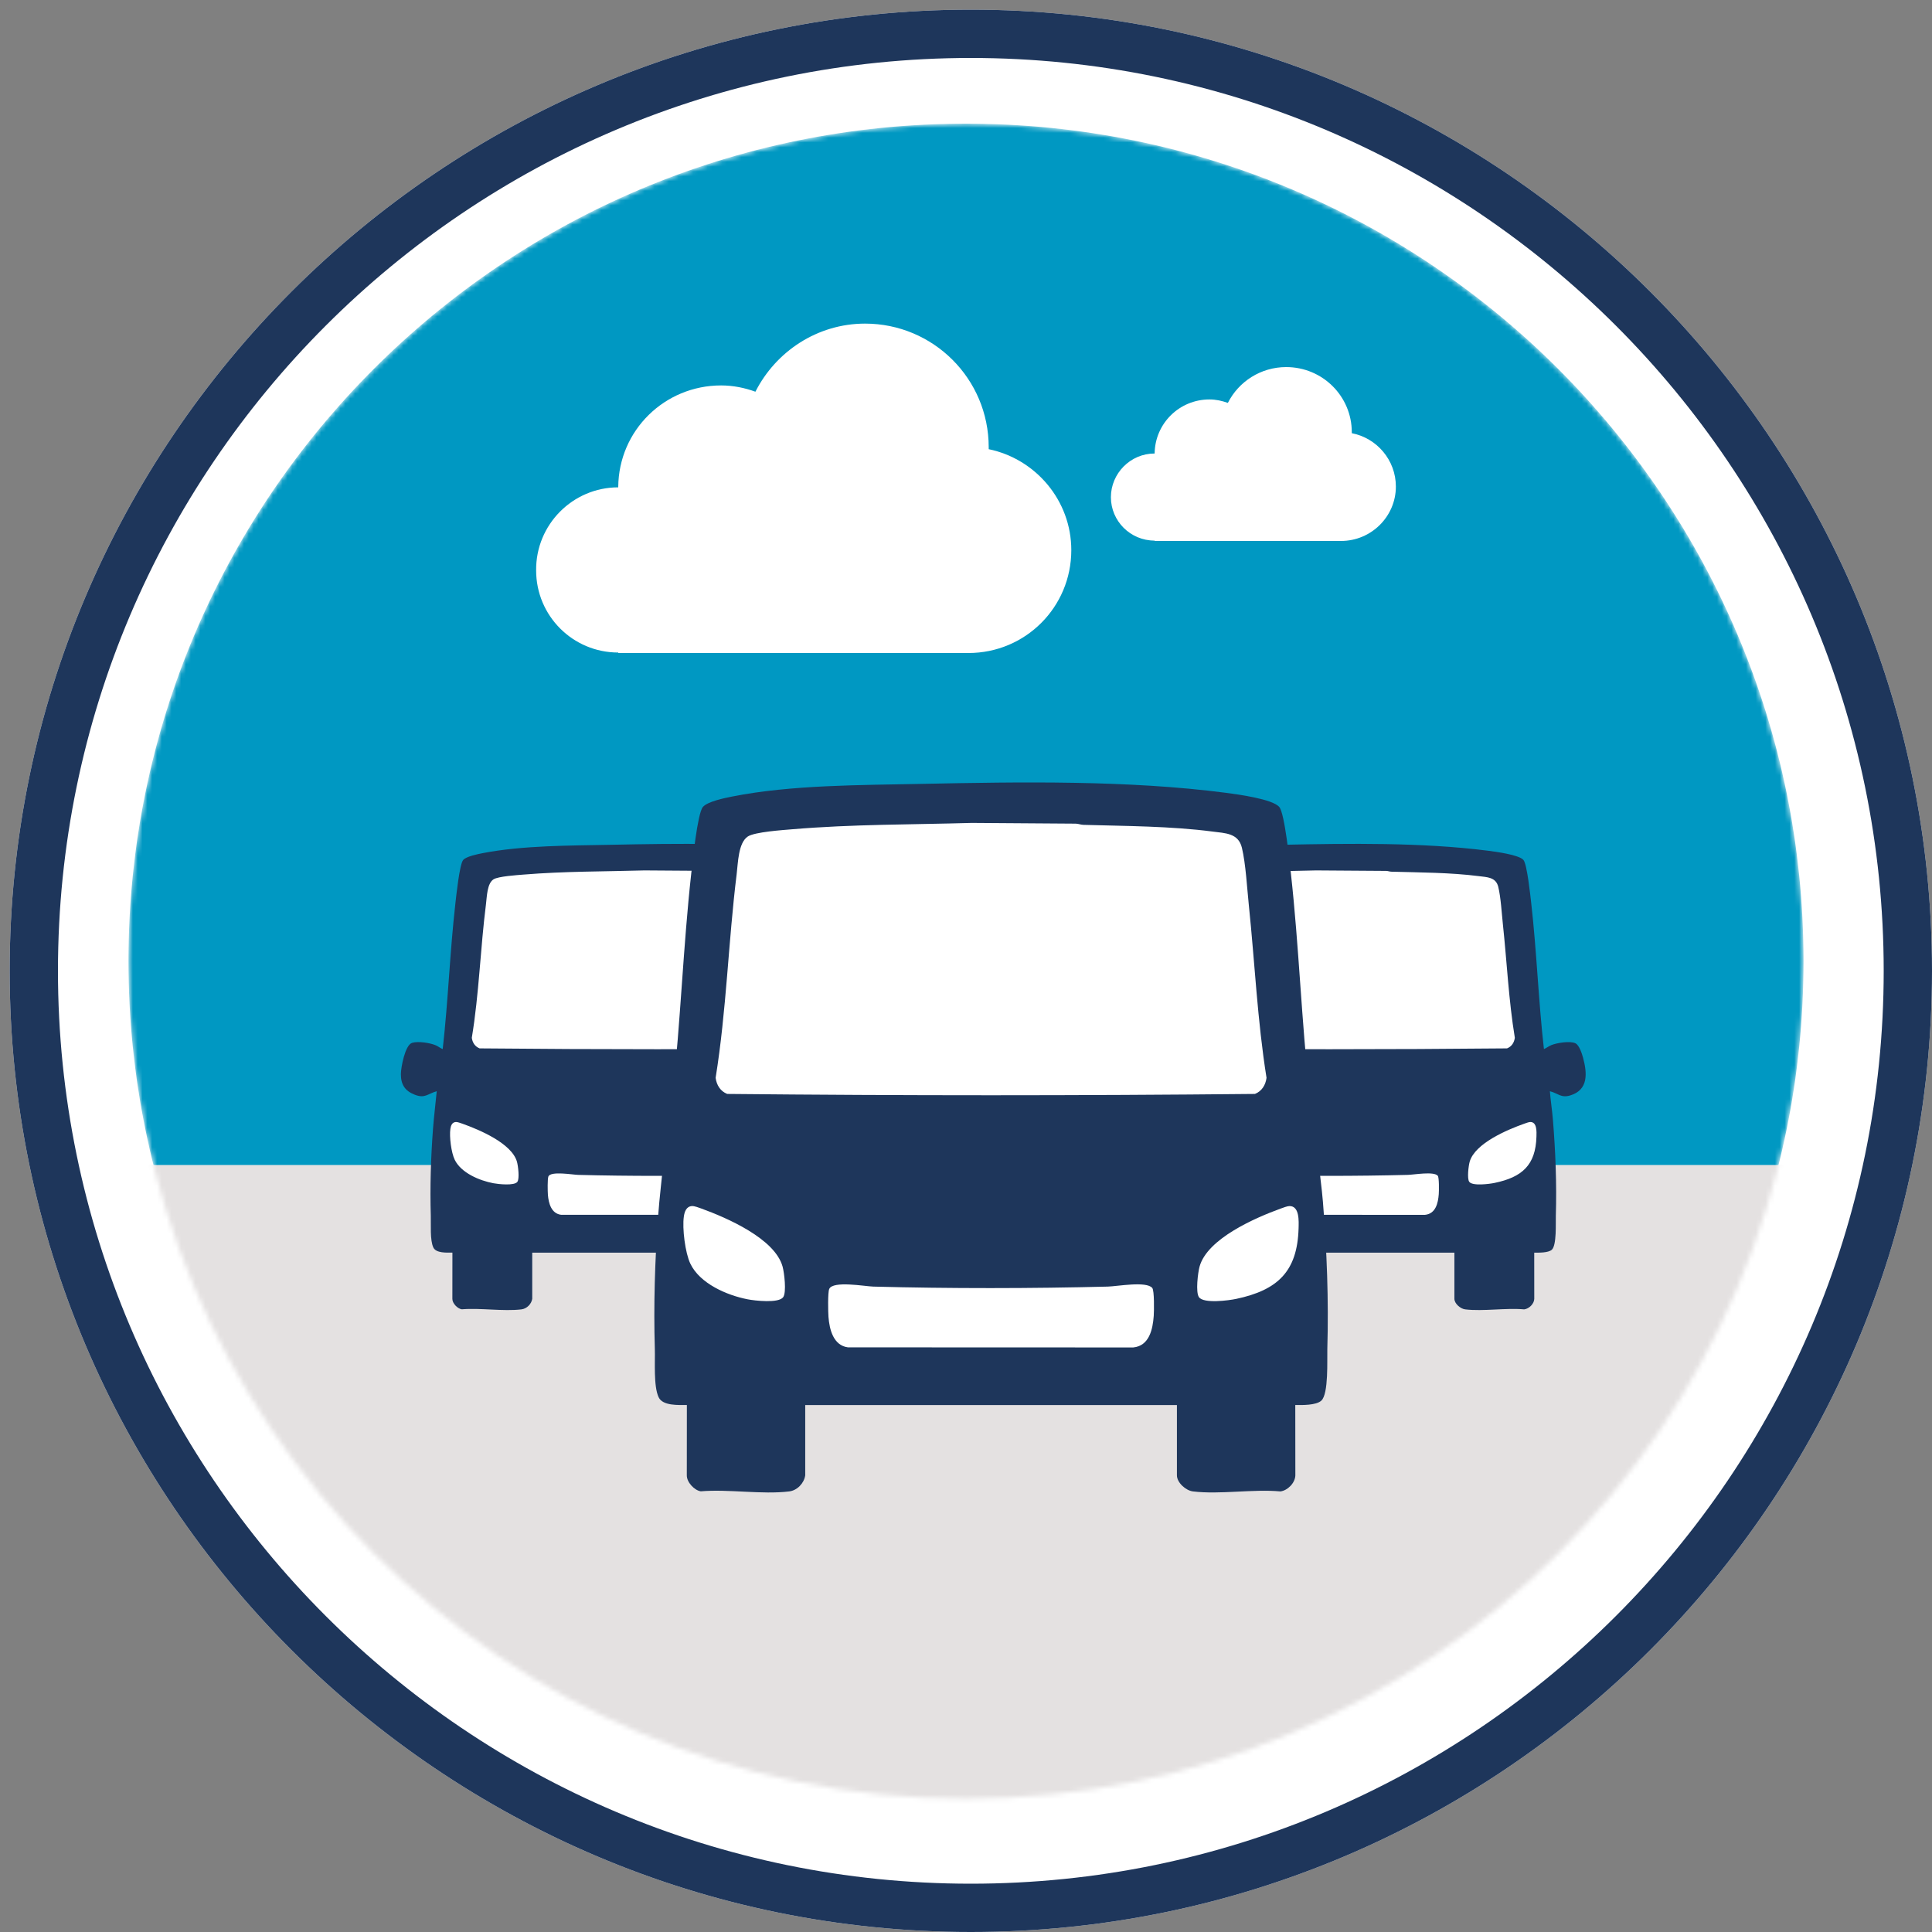 <svg width="400" height="400" viewBox="0 0 400 400" fill="none" xmlns="http://www.w3.org/2000/svg">
<rect x="0" y="0" width="400" height="400" fill="#808080" stroke="none"/>
<path d="M201 400C91.3 400 2 310.7 2 201C2 91.3 91.3 2 201 2C310.7 2 400 91.3 400 201C400 310.7 310.7 400 201 400Z" fill="white"/>
<path fill-rule="evenodd" clip-rule="evenodd" d="M12 201C12 305.177 96.823 390 201 390C305.177 390 390 305.177 390 201C390 96.823 305.177 12 201 12C96.823 12 12 96.823 12 201ZM2 201C2 310.7 91.3 400 201 400C310.7 400 400 310.7 400 201C400 91.3 310.7 2 201 2C91.3 2 2 91.3 2 201Z" fill="#1E365B"/>
<mask id="mask0_2660_58" style="mask-type:alpha" maskUnits="userSpaceOnUse" x="26" y="25" width="348" height="348">
<path d="M200 372.4C295.766 372.4 373.4 294.766 373.4 199C373.4 103.234 295.766 25.6 200 25.6C104.234 25.6 26.6 103.234 26.6 199C26.6 294.766 104.234 372.4 200 372.4Z" fill="#0098C2"/>
</mask>
<g mask="url(#mask0_2660_58)">
<path d="M200 372.4C295.766 372.4 373.4 294.766 373.4 199C373.4 103.234 295.766 25.6 200 25.6C104.234 25.6 26.6 103.234 26.6 199C26.6 294.766 104.234 372.4 200 372.4Z" fill="#0098C2"/>
<path d="M399.7 241.2H7.7V392.6H399.7V241.2Z" fill="#E4E1E1"/>
<path d="M239.055 93.893C239.127 87.691 244.157 82.701 250.409 82.701C251.775 82.701 252.996 82.986 254.218 83.414C256.446 78.994 261.045 76 266.291 76C273.837 76 279.873 82.059 279.873 89.473C279.873 89.545 279.873 89.616 279.873 89.687C285.047 90.685 289 95.248 289 100.737C289 106.939 283.898 112 277.646 112H239.055V111.929C234.024 111.929 230 107.865 230 102.947C230 98.028 234.024 93.893 239.055 93.893Z" fill="white"/>
<path d="M200.2 399C90.5 399 1.2 309.7 1.2 200C1.2 90.3 90.5 1 200.2 1C309.9 1 399.2 90.3 399.2 200C399.2 309.7 310 399 200.2 399ZM200.2 10.3C95.6 10.3 10.5 95.4 10.5 200C10.5 304.6 95.6 389.7 200.2 389.7C304.8 389.7 389.9 304.6 389.9 200C389.9 95.4 304.8 10.3 200.2 10.3Z" fill="#1E365B"/>
<path d="M128.001 100.9V100.8C128.101 89.1 137.601 79.8 149.301 79.8C151.801 79.8 154.201 80.3 156.401 81.1C160.601 72.8 169.201 67 179.101 67C193.201 67 204.701 78.4 204.701 92.6C204.701 92.7 204.701 92.9 204.701 93C214.401 95 221.801 103.6 221.801 113.9C221.801 125.7 212.301 135.2 200.501 135.2H128.001V135.1C118.601 135.1 111.001 127.5 111.001 118.1C110.901 108.6 118.601 100.9 128.001 100.9Z" fill="white"/>
</g>
<path d="M94.411 220.195L99.047 179.919L136.489 177.141L173.932 179.919L177.498 218.112L180.707 233.736L179.994 246.236L158.955 256.305L112.954 255.958L91.558 250.402L90.845 235.472L94.411 220.195Z" fill="white"/>
<path d="M110.192 268.906C110.036 269.97 109.076 270.959 107.956 271.092C104.184 271.542 99.478 270.756 95.606 271.078C94.707 270.943 93.646 269.833 93.659 268.912L93.668 259.344C92.503 259.338 90.304 259.483 89.726 258.293C88.997 256.793 89.248 253.472 89.193 251.738C89.01 245.736 89.204 239.686 89.652 233.681C89.845 231.098 90.186 228.507 90.421 225.927C88.548 226.442 88.007 227.481 85.888 226.657C83.828 225.858 83 224.55 83 222.391C83 221.032 83.853 216.365 85.318 215.911C86.551 215.527 89.027 215.908 90.219 216.419C90.76 216.651 91.138 217.003 91.658 217.198C92.798 207.169 93.143 197.046 94.286 187.017C94.46 185.482 95.144 178.93 95.897 178.05C96.537 177.3 98.978 176.82 99.994 176.624C108.248 175.027 118.054 175.074 126.494 174.904C140.242 174.627 155.315 174.393 168.942 176.121C170.503 176.32 175.453 176.958 176.385 178.05C177.137 178.93 177.819 185.476 177.996 187.017C179.138 197.044 179.48 207.169 180.623 217.198C181.179 216.975 181.583 216.609 182.169 216.373C183.316 215.912 186.059 215.459 187.167 216.011C187.941 216.398 188.517 218.209 188.73 219.004C189.565 222.123 189.894 225.644 186.07 226.797C184.146 227.377 183.543 226.346 181.858 225.929C182.002 227.861 182.315 229.794 182.475 231.724C183.02 238.37 183.289 245.086 183.088 251.738C183.044 253.189 183.288 257.825 182.251 258.75C181.519 259.401 179.565 259.353 178.615 259.346L178.624 268.914C178.596 269.931 177.551 270.973 176.534 271.092C172.701 270.749 168.06 271.538 164.325 271.092C163.327 270.973 162.089 269.889 162.089 268.906V259.347H110.192V268.906ZM133.483 180.21C125.128 180.445 116.758 180.386 108.419 181.071C107.059 181.182 103.136 181.438 102.173 182.058C100.837 182.919 100.81 185.671 100.62 187.168C99.45 196.374 99.202 205.701 97.682 214.866C97.819 215.853 98.332 216.675 99.297 217.055C123.819 217.294 148.459 217.294 172.985 217.055C173.95 216.674 174.463 215.852 174.601 214.866C173.322 207.092 172.964 199.207 172.128 191.381C171.881 189.06 171.699 185.772 171.163 183.591C170.67 181.587 168.826 181.61 167.09 181.389C161.235 180.642 154.947 180.64 149.032 180.473C148.666 180.463 148.329 180.318 147.963 180.311L133.483 180.211V180.21ZM94.384 232.298C93.588 232.344 93.342 233.067 93.245 233.72C93.004 235.331 93.43 238.661 94.153 240.132C95.487 242.843 99.256 244.429 102.156 244.976C103.156 245.164 106.49 245.542 107.117 244.682C107.599 244.02 107.264 241.349 107.031 240.527C105.948 236.72 99.26 233.896 95.674 232.629C95.337 232.51 94.715 232.28 94.384 232.298ZM177.79 232.299C177.486 232.305 176.921 232.518 176.607 232.629C173.022 233.893 166.333 236.723 165.25 240.527C165.017 241.349 164.682 244.02 165.164 244.682C165.825 245.591 169.326 245.132 170.372 244.917C176.145 243.726 178.904 241.202 179.075 235.336C179.103 234.371 179.226 232.269 177.79 232.299ZM158.645 243.433C157.831 242.471 153.741 243.214 152.442 243.246C141.8 243.514 130.325 243.523 119.685 243.246C118.557 243.216 114.032 242.409 113.539 243.577C113.331 244.071 113.385 246.702 113.439 247.377C113.575 249.067 114.117 251.247 116.153 251.506L155.988 251.519C158.224 251.312 158.716 249.058 158.852 247.235C158.899 246.595 158.947 243.79 158.646 243.434L158.645 243.433Z" fill="#1E365B"/>
<path d="M233.441 220.195L238.077 179.919L275.519 177.141L312.962 179.919L316.528 218.112L319.737 233.736L319.024 246.236L297.985 256.305L251.984 255.958L230.588 250.402L229.875 235.472L233.441 220.195Z" fill="white"/>
<path d="M249.222 268.906C249.066 269.97 248.106 270.959 246.986 271.092C243.214 271.542 238.508 270.756 234.636 271.078C233.737 270.943 232.676 269.833 232.689 268.912L232.698 259.344C231.533 259.338 229.334 259.483 228.756 258.293C228.027 256.793 228.277 253.472 228.223 251.738C228.04 245.736 228.234 239.686 228.682 233.681C228.875 231.098 229.217 228.507 229.451 225.927C227.578 226.442 227.037 227.481 224.918 226.657C222.858 225.858 222.03 224.55 222.03 222.391C222.03 221.032 222.883 216.365 224.348 215.911C225.581 215.527 228.057 215.908 229.249 216.419C229.79 216.651 230.168 217.003 230.688 217.198C231.828 207.169 232.173 197.046 233.316 187.017C233.49 185.482 234.174 178.93 234.927 178.05C235.568 177.3 238.008 176.82 239.024 176.624C247.278 175.027 257.084 175.074 265.524 174.904C279.272 174.627 294.345 174.393 307.972 176.121C309.533 176.32 314.483 176.958 315.415 178.05C316.167 178.93 316.849 185.476 317.026 187.017C318.168 197.044 318.51 207.169 319.653 217.198C320.209 216.975 320.613 216.609 321.199 216.373C322.346 215.912 325.089 215.459 326.197 216.011C326.971 216.398 327.547 218.209 327.76 219.004C328.595 222.123 328.924 225.644 325.1 226.797C323.176 227.377 322.573 226.346 320.888 225.929C321.032 227.861 321.345 229.794 321.505 231.724C322.05 238.37 322.319 245.086 322.118 251.738C322.074 253.189 322.319 257.825 321.281 258.75C320.549 259.401 318.595 259.353 317.645 259.346L317.654 268.914C317.626 269.931 316.581 270.973 315.564 271.092C311.731 270.749 307.09 271.538 303.355 271.092C302.358 270.973 301.119 269.889 301.119 268.906V259.347H249.222V268.906ZM272.513 180.21C264.158 180.445 255.788 180.386 247.449 181.071C246.089 181.182 242.166 181.438 241.203 182.058C239.867 182.919 239.84 185.671 239.65 187.168C238.48 196.374 238.232 205.701 236.712 214.866C236.849 215.853 237.362 216.675 238.328 217.055C262.849 217.294 287.489 217.294 312.015 217.055C312.981 216.674 313.493 215.852 313.631 214.866C312.352 207.092 311.994 199.207 311.158 191.381C310.911 189.06 310.729 185.772 310.193 183.591C309.7 181.587 307.856 181.61 306.12 181.389C300.265 180.642 293.977 180.64 288.062 180.473C287.696 180.463 287.359 180.318 286.993 180.311L272.513 180.211V180.21ZM233.414 232.298C232.618 232.344 232.372 233.067 232.275 233.72C232.034 235.331 232.46 238.661 233.183 240.132C234.517 242.843 238.286 244.429 241.186 244.976C242.186 245.164 245.52 245.542 246.147 244.682C246.629 244.02 246.294 241.349 246.061 240.527C244.978 236.72 238.29 233.896 234.704 232.629C234.367 232.51 233.745 232.28 233.414 232.298ZM316.82 232.299C316.516 232.305 315.951 232.518 315.637 232.629C312.052 233.893 305.363 236.723 304.28 240.527C304.047 241.349 303.712 244.02 304.194 244.682C304.855 245.591 308.356 245.132 309.402 244.917C315.175 243.726 317.934 241.202 318.105 235.336C318.133 234.371 318.257 232.269 316.82 232.299ZM297.675 243.433C296.861 242.471 292.771 243.214 291.472 243.246C280.83 243.514 269.355 243.523 258.715 243.246C257.587 243.216 253.062 242.409 252.569 243.577C252.361 244.071 252.415 246.702 252.469 247.377C252.605 249.067 253.147 251.247 255.183 251.506L295.018 251.519C297.255 251.312 297.746 249.058 297.882 247.235C297.929 246.595 297.977 243.79 297.676 243.434L297.675 243.433Z" fill="#1E365B"/>
<path d="M143.312 231.27L150.187 169.932L205.708 165.701L261.23 169.932L266.517 228.097L271.276 251.892L270.219 270.928L239.021 286.263L170.809 285.734L139.082 277.273L138.025 254.536L143.312 231.27Z" fill="white"/>
<path d="M166.714 305.453C166.483 307.074 165.058 308.581 163.398 308.782C157.805 309.468 150.826 308.271 145.085 308.762C143.752 308.555 142.178 306.866 142.197 305.463L142.21 290.891C140.484 290.882 137.222 291.102 136.366 289.291C135.285 287.005 135.656 281.948 135.576 279.307C135.303 270.167 135.592 260.953 136.256 251.808C136.542 247.874 137.048 243.929 137.396 239.999C134.618 240.783 133.817 242.365 130.674 241.111C127.619 239.894 126.392 237.901 126.392 234.614C126.392 232.544 127.656 225.437 129.829 224.745C131.657 224.16 135.328 224.74 137.096 225.519C137.898 225.873 138.459 226.409 139.231 226.705C140.921 211.432 141.432 196.014 143.126 180.742C143.385 178.403 144.4 168.426 145.515 167.085C146.466 165.943 150.084 165.212 151.591 164.914C163.83 162.481 178.371 162.553 190.887 162.293C211.273 161.872 233.624 161.516 253.831 164.148C256.146 164.451 263.486 165.423 264.867 167.085C265.983 168.426 266.995 178.394 267.256 180.742C268.951 196.012 269.457 211.432 271.152 226.705C271.976 226.365 272.576 225.808 273.444 225.448C275.146 224.747 279.213 224.057 280.856 224.898C282.003 225.487 282.857 228.245 283.173 229.456C284.412 234.206 284.9 239.568 279.23 241.324C276.376 242.207 275.483 240.636 272.984 240.001C273.197 242.945 273.662 245.889 273.898 248.828C274.706 258.949 275.105 269.176 274.807 279.307C274.743 281.517 275.105 288.578 273.566 289.986C272.48 290.978 269.583 290.905 268.174 290.894L268.188 305.465C268.147 307.015 266.596 308.601 265.089 308.782C259.405 308.26 252.523 309.461 246.985 308.782C245.505 308.601 243.669 306.951 243.669 305.453V290.896H166.714V305.453ZM201.251 170.375C188.861 170.732 176.45 170.643 164.085 171.686C162.067 171.856 156.25 172.245 154.823 173.19C152.842 174.501 152.801 178.692 152.519 180.971C150.785 194.992 150.416 209.197 148.163 223.154C148.367 224.657 149.127 225.909 150.558 226.487C186.921 226.851 223.457 226.851 259.826 226.487C261.258 225.907 262.018 224.655 262.222 223.154C260.326 211.315 259.794 199.307 258.555 187.388C258.189 183.853 257.919 178.846 257.124 175.524C256.393 172.472 253.659 172.507 251.085 172.17C242.402 171.033 233.079 171.03 224.307 170.776C223.764 170.76 223.265 170.54 222.722 170.528L201.251 170.377V170.375ZM143.273 249.701C142.091 249.772 141.727 250.873 141.583 251.868C141.226 254.321 141.858 259.392 142.93 261.632C144.908 265.76 150.497 268.177 154.798 269.009C156.279 269.296 161.224 269.871 162.154 268.562C162.868 267.553 162.372 263.486 162.026 262.234C160.42 256.437 150.503 252.136 145.185 250.206C144.686 250.024 143.763 249.674 143.273 249.701ZM266.951 249.703C266.5 249.713 265.662 250.036 265.197 250.206C259.881 252.131 249.962 256.441 248.357 262.234C248.011 263.486 247.514 267.553 248.229 268.562C249.209 269.947 254.401 269.247 255.951 268.92C264.512 267.106 268.603 263.262 268.857 254.328C268.898 252.858 269.081 249.658 266.951 249.703ZM238.561 266.659C237.354 265.194 231.29 266.327 229.364 266.375C213.584 266.783 196.567 266.797 180.79 266.375C179.118 266.329 172.407 265.1 171.677 266.879C171.368 267.631 171.448 271.639 171.528 272.666C171.729 275.24 172.533 278.56 175.552 278.954L234.622 278.975C237.938 278.658 238.667 275.226 238.868 272.45C238.939 271.476 239.01 267.202 238.564 266.661L238.561 266.659Z" fill="#1E365B"/>
</svg>
